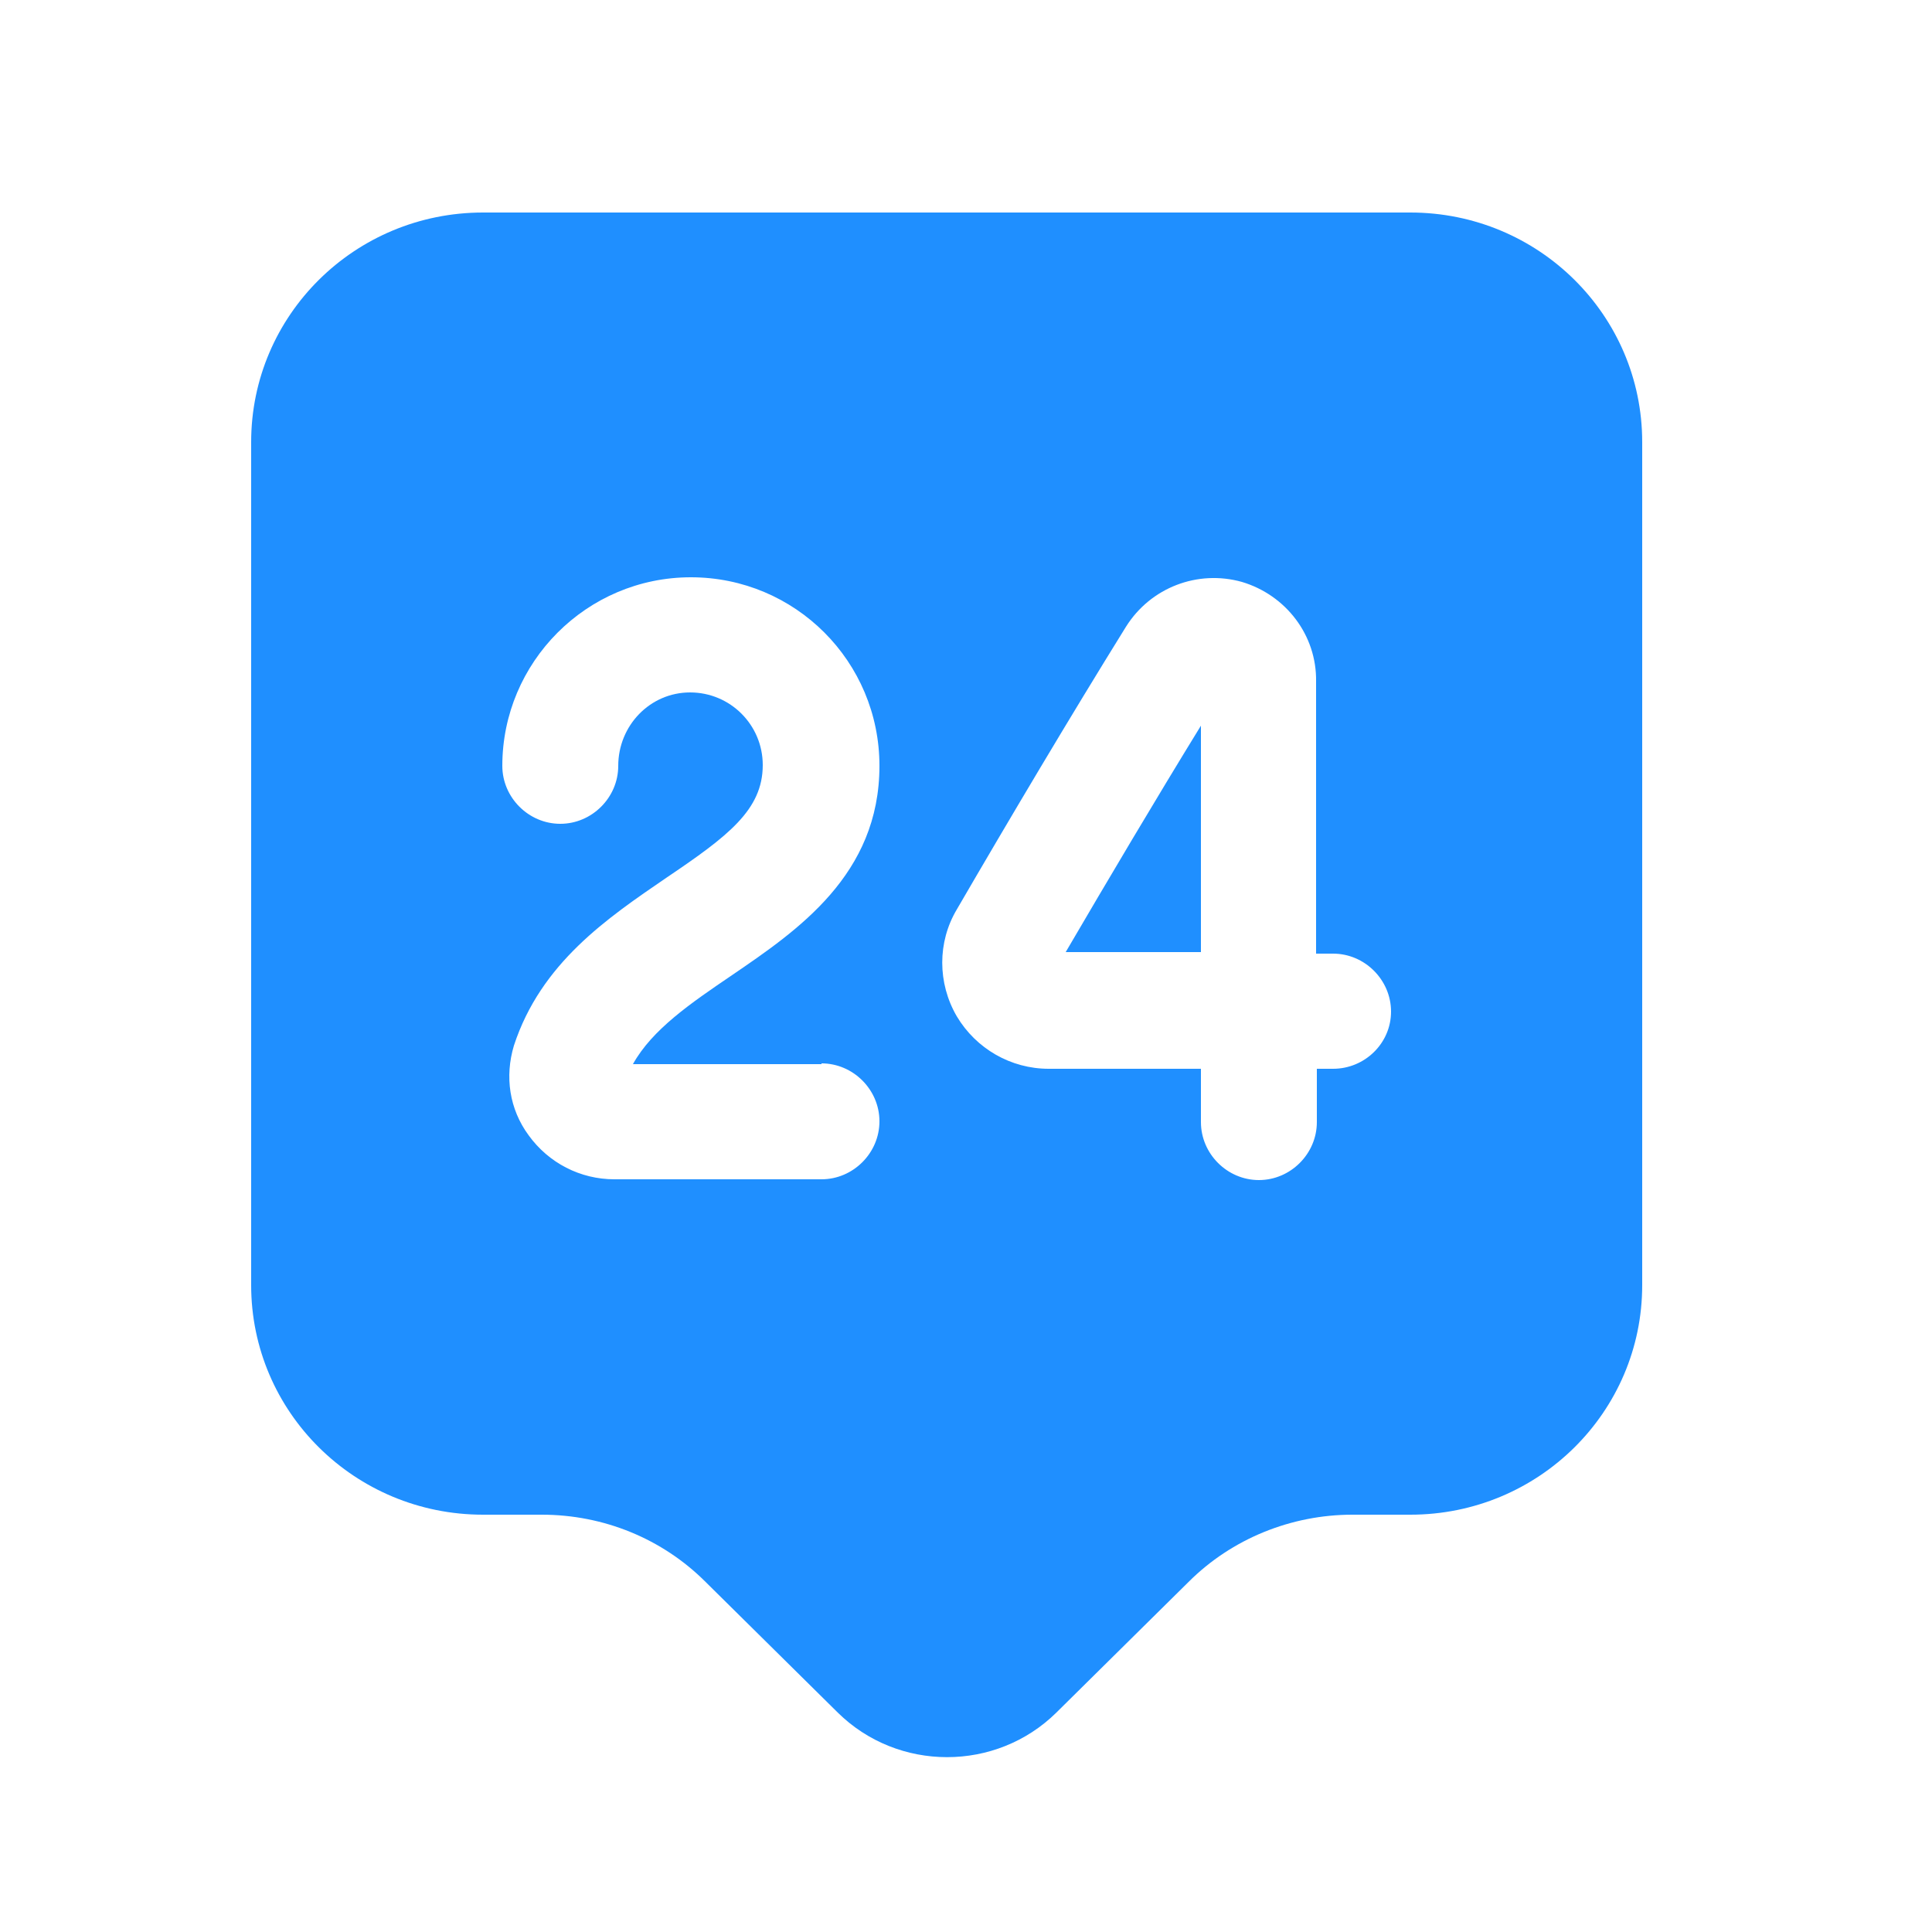 <?xml version="1.0" encoding="UTF-8"?>
<svg xmlns="http://www.w3.org/2000/svg" width="25" height="25" viewBox="0 0 25 25" fill="none">
  <path d="M18.25 2.75H6.25C4.59 2.75 3.25 4.08 3.25 5.72V16.63C3.25 18.27 4.59 19.6 6.25 19.6H7.01C7.81 19.6 8.57 19.91 9.13 20.47L10.84 22.16C11.62 22.93 12.89 22.93 13.67 22.16L15.38 20.47C15.94 19.91 16.71 19.6 17.5 19.6H18.25C19.91 19.6 21.25 18.27 21.25 16.63V5.72C21.25 4.08 19.91 2.75 18.25 2.75ZM10.63 13.76C11.04 13.76 11.38 14.1 11.38 14.51C11.38 14.92 11.04 15.26 10.63 15.26H7.95C7.51 15.26 7.1 15.05 6.84 14.69C6.59 14.35 6.53 13.93 6.65 13.53C7 12.46 7.86 11.88 8.62 11.36C9.42 10.82 9.87 10.48 9.87 9.9C9.87 9.38 9.45 8.96 8.93 8.96C8.41 8.96 8 9.39 8 9.91C8 10.32 7.66 10.66 7.25 10.66C6.84 10.66 6.5 10.32 6.5 9.91C6.5 8.57 7.59 7.47 8.94 7.47C10.29 7.47 11.38 8.56 11.38 9.91C11.38 11.32 10.32 12.04 9.47 12.62C8.94 12.98 8.44 13.32 8.19 13.77H10.63V13.76ZM17.25 13.83H17.04V14.52C17.04 14.93 16.7 15.27 16.29 15.27C15.88 15.27 15.54 14.93 15.54 14.52V13.83H13.58C13.58 13.83 13.58 13.83 13.57 13.83C13.08 13.83 12.63 13.57 12.38 13.15C12.13 12.72 12.13 12.19 12.38 11.77C13.06 10.6 13.85 9.27 14.57 8.11C14.89 7.6 15.5 7.37 16.07 7.53C16.64 7.7 17.04 8.22 17.03 8.82V12.34H17.25C17.66 12.34 18 12.68 18 13.09C18 13.5 17.66 13.83 17.25 13.83Z" fill="#1F8FFF"></path>
  <path d="M15.54 12.33V9.39C14.95 10.35 14.34 11.38 13.79 12.32H15.54V12.33Z" fill="#1F8FFF"></path>
</svg>
